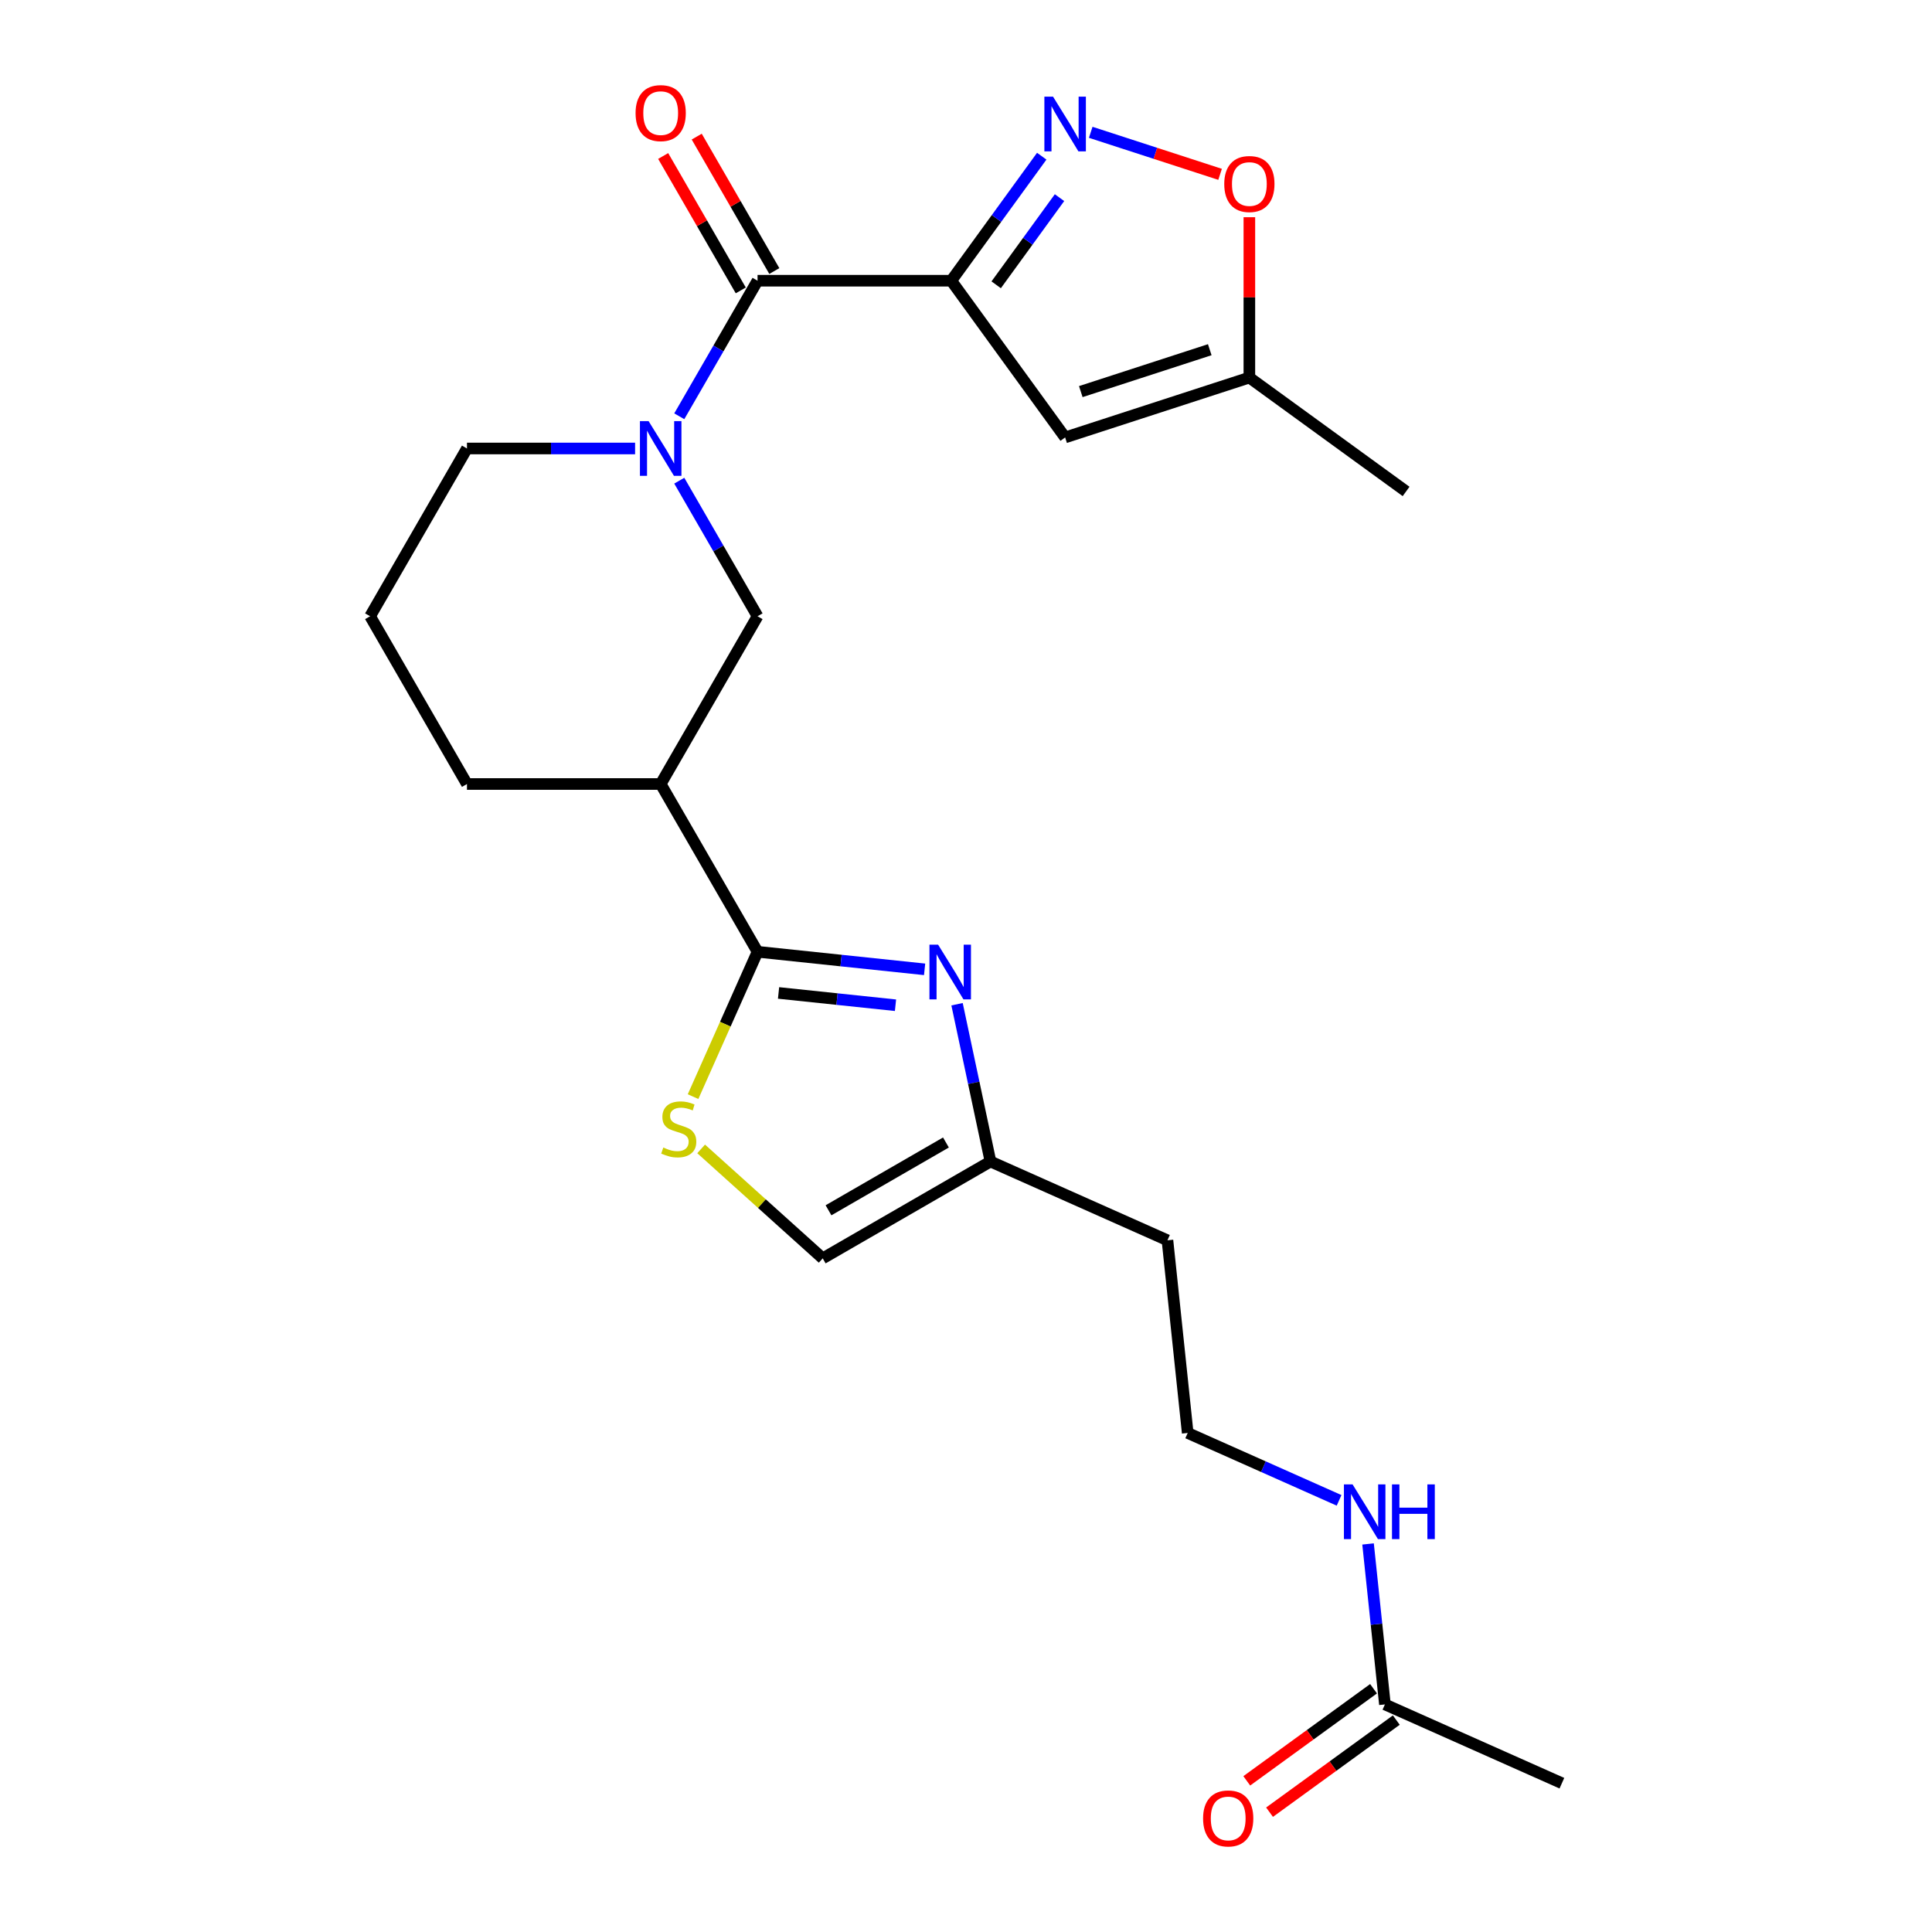 <?xml version='1.0' encoding='iso-8859-1'?>
<svg version='1.1' baseProfile='full'
              xmlns='http://www.w3.org/2000/svg'
                      xmlns:rdkit='http://www.rdkit.org/xml'
                      xmlns:xlink='http://www.w3.org/1999/xlink'
                  xml:space='preserve'
width='1000px' height='1000px' viewBox='0 0 1000 1000'>
<!-- END OF HEADER -->
<rect style='opacity:1.0;fill:#FFFFFF;stroke:none' width='1000' height='1000' x='0' y='0'> </rect>
<path class='bond-1' d='M 492.373,145.297 L 392.104,145.297' style='fill:none;fill-rule:evenodd;stroke:#000000;stroke-width:6px;stroke-linecap:butt;stroke-linejoin:miter;stroke-opacity:1' />
<path class='bond-2' d='M 492.373,145.297 L 515.787,113.071' style='fill:none;fill-rule:evenodd;stroke:#000000;stroke-width:6px;stroke-linecap:butt;stroke-linejoin:miter;stroke-opacity:1' />
<path class='bond-2' d='M 515.787,113.071 L 539.201,80.845' style='fill:none;fill-rule:evenodd;stroke:#0000FF;stroke-width:6px;stroke-linecap:butt;stroke-linejoin:miter;stroke-opacity:1' />
<path class='bond-2' d='M 515.621,147.417 L 532.011,124.858' style='fill:none;fill-rule:evenodd;stroke:#000000;stroke-width:6px;stroke-linecap:butt;stroke-linejoin:miter;stroke-opacity:1' />
<path class='bond-2' d='M 532.011,124.858 L 548.4,102.3' style='fill:none;fill-rule:evenodd;stroke:#0000FF;stroke-width:6px;stroke-linecap:butt;stroke-linejoin:miter;stroke-opacity:1' />
<path class='bond-5' d='M 492.373,145.297 L 551.31,226.416' style='fill:none;fill-rule:evenodd;stroke:#000000;stroke-width:6px;stroke-linecap:butt;stroke-linejoin:miter;stroke-opacity:1' />
<path class='bond-0' d='M 392.104,492.638 L 341.97,405.803' style='fill:none;fill-rule:evenodd;stroke:#000000;stroke-width:6px;stroke-linecap:butt;stroke-linejoin:miter;stroke-opacity:1' />
<path class='bond-4' d='M 392.104,492.638 L 435.341,497.183' style='fill:none;fill-rule:evenodd;stroke:#000000;stroke-width:6px;stroke-linecap:butt;stroke-linejoin:miter;stroke-opacity:1' />
<path class='bond-4' d='M 435.341,497.183 L 478.577,501.727' style='fill:none;fill-rule:evenodd;stroke:#0000FF;stroke-width:6px;stroke-linecap:butt;stroke-linejoin:miter;stroke-opacity:1' />
<path class='bond-4' d='M 402.979,513.946 L 433.245,517.127' style='fill:none;fill-rule:evenodd;stroke:#000000;stroke-width:6px;stroke-linecap:butt;stroke-linejoin:miter;stroke-opacity:1' />
<path class='bond-4' d='M 433.245,517.127 L 463.51,520.308' style='fill:none;fill-rule:evenodd;stroke:#0000FF;stroke-width:6px;stroke-linecap:butt;stroke-linejoin:miter;stroke-opacity:1' />
<path class='bond-6' d='M 392.104,492.638 L 375.414,530.125' style='fill:none;fill-rule:evenodd;stroke:#000000;stroke-width:6px;stroke-linecap:butt;stroke-linejoin:miter;stroke-opacity:1' />
<path class='bond-6' d='M 375.414,530.125 L 358.724,567.612' style='fill:none;fill-rule:evenodd;stroke:#CCCC00;stroke-width:6px;stroke-linecap:butt;stroke-linejoin:miter;stroke-opacity:1' />
<path class='bond-3' d='M 392.104,145.297 L 371.849,180.382' style='fill:none;fill-rule:evenodd;stroke:#000000;stroke-width:6px;stroke-linecap:butt;stroke-linejoin:miter;stroke-opacity:1' />
<path class='bond-3' d='M 371.849,180.382 L 351.593,215.466' style='fill:none;fill-rule:evenodd;stroke:#0000FF;stroke-width:6px;stroke-linecap:butt;stroke-linejoin:miter;stroke-opacity:1' />
<path class='bond-14' d='M 400.788,140.284 L 380.705,105.5' style='fill:none;fill-rule:evenodd;stroke:#000000;stroke-width:6px;stroke-linecap:butt;stroke-linejoin:miter;stroke-opacity:1' />
<path class='bond-14' d='M 380.705,105.5 L 360.623,70.715' style='fill:none;fill-rule:evenodd;stroke:#FF0000;stroke-width:6px;stroke-linecap:butt;stroke-linejoin:miter;stroke-opacity:1' />
<path class='bond-14' d='M 383.421,150.311 L 363.338,115.526' style='fill:none;fill-rule:evenodd;stroke:#000000;stroke-width:6px;stroke-linecap:butt;stroke-linejoin:miter;stroke-opacity:1' />
<path class='bond-14' d='M 363.338,115.526 L 343.256,80.742' style='fill:none;fill-rule:evenodd;stroke:#FF0000;stroke-width:6px;stroke-linecap:butt;stroke-linejoin:miter;stroke-opacity:1' />
<path class='bond-9' d='M 564.556,68.482 L 598.034,79.36' style='fill:none;fill-rule:evenodd;stroke:#0000FF;stroke-width:6px;stroke-linecap:butt;stroke-linejoin:miter;stroke-opacity:1' />
<path class='bond-9' d='M 598.034,79.36 L 631.512,90.238' style='fill:none;fill-rule:evenodd;stroke:#FF0000;stroke-width:6px;stroke-linecap:butt;stroke-linejoin:miter;stroke-opacity:1' />
<path class='bond-8' d='M 351.593,248.799 L 371.849,283.884' style='fill:none;fill-rule:evenodd;stroke:#0000FF;stroke-width:6px;stroke-linecap:butt;stroke-linejoin:miter;stroke-opacity:1' />
<path class='bond-8' d='M 371.849,283.884 L 392.104,318.968' style='fill:none;fill-rule:evenodd;stroke:#000000;stroke-width:6px;stroke-linecap:butt;stroke-linejoin:miter;stroke-opacity:1' />
<path class='bond-18' d='M 328.723,232.133 L 285.212,232.133' style='fill:none;fill-rule:evenodd;stroke:#0000FF;stroke-width:6px;stroke-linecap:butt;stroke-linejoin:miter;stroke-opacity:1' />
<path class='bond-18' d='M 285.212,232.133 L 241.701,232.133' style='fill:none;fill-rule:evenodd;stroke:#000000;stroke-width:6px;stroke-linecap:butt;stroke-linejoin:miter;stroke-opacity:1' />
<path class='bond-10' d='M 495.367,519.786 L 504.019,560.492' style='fill:none;fill-rule:evenodd;stroke:#0000FF;stroke-width:6px;stroke-linecap:butt;stroke-linejoin:miter;stroke-opacity:1' />
<path class='bond-10' d='M 504.019,560.492 L 512.671,601.197' style='fill:none;fill-rule:evenodd;stroke:#000000;stroke-width:6px;stroke-linecap:butt;stroke-linejoin:miter;stroke-opacity:1' />
<path class='bond-11' d='M 551.31,226.416 L 646.671,195.432' style='fill:none;fill-rule:evenodd;stroke:#000000;stroke-width:6px;stroke-linecap:butt;stroke-linejoin:miter;stroke-opacity:1' />
<path class='bond-11' d='M 559.417,202.696 L 626.17,181.007' style='fill:none;fill-rule:evenodd;stroke:#000000;stroke-width:6px;stroke-linecap:butt;stroke-linejoin:miter;stroke-opacity:1' />
<path class='bond-12' d='M 362.908,594.671 L 394.372,623.001' style='fill:none;fill-rule:evenodd;stroke:#CCCC00;stroke-width:6px;stroke-linecap:butt;stroke-linejoin:miter;stroke-opacity:1' />
<path class='bond-12' d='M 394.372,623.001 L 425.836,651.331' style='fill:none;fill-rule:evenodd;stroke:#000000;stroke-width:6px;stroke-linecap:butt;stroke-linejoin:miter;stroke-opacity:1' />
<path class='bond-7' d='M 341.97,405.803 L 392.104,318.968' style='fill:none;fill-rule:evenodd;stroke:#000000;stroke-width:6px;stroke-linecap:butt;stroke-linejoin:miter;stroke-opacity:1' />
<path class='bond-25' d='M 341.97,405.803 L 241.701,405.803' style='fill:none;fill-rule:evenodd;stroke:#000000;stroke-width:6px;stroke-linecap:butt;stroke-linejoin:miter;stroke-opacity:1' />
<path class='bond-24' d='M 646.671,112.43 L 646.671,153.931' style='fill:none;fill-rule:evenodd;stroke:#FF0000;stroke-width:6px;stroke-linecap:butt;stroke-linejoin:miter;stroke-opacity:1' />
<path class='bond-24' d='M 646.671,153.931 L 646.671,195.432' style='fill:none;fill-rule:evenodd;stroke:#000000;stroke-width:6px;stroke-linecap:butt;stroke-linejoin:miter;stroke-opacity:1' />
<path class='bond-17' d='M 512.671,601.197 L 604.271,641.98' style='fill:none;fill-rule:evenodd;stroke:#000000;stroke-width:6px;stroke-linecap:butt;stroke-linejoin:miter;stroke-opacity:1' />
<path class='bond-26' d='M 512.671,601.197 L 425.836,651.331' style='fill:none;fill-rule:evenodd;stroke:#000000;stroke-width:6px;stroke-linecap:butt;stroke-linejoin:miter;stroke-opacity:1' />
<path class='bond-26' d='M 489.619,591.35 L 428.834,626.444' style='fill:none;fill-rule:evenodd;stroke:#000000;stroke-width:6px;stroke-linecap:butt;stroke-linejoin:miter;stroke-opacity:1' />
<path class='bond-22' d='M 646.671,195.432 L 727.79,254.368' style='fill:none;fill-rule:evenodd;stroke:#000000;stroke-width:6px;stroke-linecap:butt;stroke-linejoin:miter;stroke-opacity:1' />
<path class='bond-13' d='M 716.833,882.202 L 712.468,840.675' style='fill:none;fill-rule:evenodd;stroke:#000000;stroke-width:6px;stroke-linecap:butt;stroke-linejoin:miter;stroke-opacity:1' />
<path class='bond-13' d='M 712.468,840.675 L 708.104,799.149' style='fill:none;fill-rule:evenodd;stroke:#0000FF;stroke-width:6px;stroke-linecap:butt;stroke-linejoin:miter;stroke-opacity:1' />
<path class='bond-15' d='M 710.939,874.09 L 678.133,897.925' style='fill:none;fill-rule:evenodd;stroke:#000000;stroke-width:6px;stroke-linecap:butt;stroke-linejoin:miter;stroke-opacity:1' />
<path class='bond-15' d='M 678.133,897.925 L 645.327,921.76' style='fill:none;fill-rule:evenodd;stroke:#FF0000;stroke-width:6px;stroke-linecap:butt;stroke-linejoin:miter;stroke-opacity:1' />
<path class='bond-15' d='M 722.727,890.314 L 689.92,914.149' style='fill:none;fill-rule:evenodd;stroke:#000000;stroke-width:6px;stroke-linecap:butt;stroke-linejoin:miter;stroke-opacity:1' />
<path class='bond-15' d='M 689.92,914.149 L 657.114,937.984' style='fill:none;fill-rule:evenodd;stroke:#FF0000;stroke-width:6px;stroke-linecap:butt;stroke-linejoin:miter;stroke-opacity:1' />
<path class='bond-23' d='M 716.833,882.202 L 808.433,922.985' style='fill:none;fill-rule:evenodd;stroke:#000000;stroke-width:6px;stroke-linecap:butt;stroke-linejoin:miter;stroke-opacity:1' />
<path class='bond-16' d='M 693.105,776.585 L 653.929,759.142' style='fill:none;fill-rule:evenodd;stroke:#0000FF;stroke-width:6px;stroke-linecap:butt;stroke-linejoin:miter;stroke-opacity:1' />
<path class='bond-16' d='M 653.929,759.142 L 614.752,741.699' style='fill:none;fill-rule:evenodd;stroke:#000000;stroke-width:6px;stroke-linecap:butt;stroke-linejoin:miter;stroke-opacity:1' />
<path class='bond-19' d='M 604.271,641.98 L 614.752,741.699' style='fill:none;fill-rule:evenodd;stroke:#000000;stroke-width:6px;stroke-linecap:butt;stroke-linejoin:miter;stroke-opacity:1' />
<path class='bond-21' d='M 241.701,232.133 L 191.567,318.968' style='fill:none;fill-rule:evenodd;stroke:#000000;stroke-width:6px;stroke-linecap:butt;stroke-linejoin:miter;stroke-opacity:1' />
<path class='bond-20' d='M 241.701,405.803 L 191.567,318.968' style='fill:none;fill-rule:evenodd;stroke:#000000;stroke-width:6px;stroke-linecap:butt;stroke-linejoin:miter;stroke-opacity:1' />
<path  class='atom-3' d='M 545.05 50.018
L 554.33 65.018
Q 555.25 66.498, 556.73 69.178
Q 558.21 71.858, 558.29 72.018
L 558.29 50.018
L 562.05 50.018
L 562.05 78.338
L 558.17 78.338
L 548.21 61.938
Q 547.05 60.018, 545.81 57.818
Q 544.61 55.618, 544.25 54.938
L 544.25 78.338
L 540.57 78.338
L 540.57 50.018
L 545.05 50.018
' fill='#0000FF'/>
<path  class='atom-4' d='M 335.71 217.973
L 344.99 232.973
Q 345.91 234.453, 347.39 237.133
Q 348.87 239.813, 348.95 239.973
L 348.95 217.973
L 352.71 217.973
L 352.71 246.293
L 348.83 246.293
L 338.87 229.893
Q 337.71 227.973, 336.47 225.773
Q 335.27 223.573, 334.91 222.893
L 334.91 246.293
L 331.23 246.293
L 331.23 217.973
L 335.71 217.973
' fill='#0000FF'/>
<path  class='atom-5' d='M 485.564 488.959
L 494.844 503.959
Q 495.764 505.439, 497.244 508.119
Q 498.724 510.799, 498.804 510.959
L 498.804 488.959
L 502.564 488.959
L 502.564 517.279
L 498.684 517.279
L 488.724 500.879
Q 487.564 498.959, 486.324 496.759
Q 485.124 494.559, 484.764 493.879
L 484.764 517.279
L 481.084 517.279
L 481.084 488.959
L 485.564 488.959
' fill='#0000FF'/>
<path  class='atom-7' d='M 343.322 593.958
Q 343.642 594.078, 344.962 594.638
Q 346.282 595.198, 347.722 595.558
Q 349.202 595.878, 350.642 595.878
Q 353.322 595.878, 354.882 594.598
Q 356.442 593.278, 356.442 590.998
Q 356.442 589.438, 355.642 588.478
Q 354.882 587.518, 353.682 586.998
Q 352.482 586.478, 350.482 585.878
Q 347.962 585.118, 346.442 584.398
Q 344.962 583.678, 343.882 582.158
Q 342.842 580.638, 342.842 578.078
Q 342.842 574.518, 345.242 572.318
Q 347.682 570.118, 352.482 570.118
Q 355.762 570.118, 359.482 571.678
L 358.562 574.758
Q 355.162 573.358, 352.602 573.358
Q 349.842 573.358, 348.322 574.518
Q 346.802 575.638, 346.842 577.598
Q 346.842 579.118, 347.602 580.038
Q 348.402 580.958, 349.522 581.478
Q 350.682 581.998, 352.602 582.598
Q 355.162 583.398, 356.682 584.198
Q 358.202 584.998, 359.282 586.638
Q 360.402 588.238, 360.402 590.998
Q 360.402 594.918, 357.762 597.038
Q 355.162 599.118, 350.802 599.118
Q 348.282 599.118, 346.362 598.558
Q 344.482 598.038, 342.242 597.118
L 343.322 593.958
' fill='#CCCC00'/>
<path  class='atom-10' d='M 633.671 95.243
Q 633.671 88.443, 637.031 84.643
Q 640.391 80.843, 646.671 80.843
Q 652.951 80.843, 656.311 84.643
Q 659.671 88.443, 659.671 95.243
Q 659.671 102.123, 656.271 106.043
Q 652.871 109.923, 646.671 109.923
Q 640.431 109.923, 637.031 106.043
Q 633.671 102.163, 633.671 95.243
M 646.671 106.723
Q 650.991 106.723, 653.311 103.843
Q 655.671 100.923, 655.671 95.243
Q 655.671 89.683, 653.311 86.883
Q 650.991 84.043, 646.671 84.043
Q 642.351 84.043, 639.991 86.843
Q 637.671 89.643, 637.671 95.243
Q 637.671 100.963, 639.991 103.843
Q 642.351 106.723, 646.671 106.723
' fill='#FF0000'/>
<path  class='atom-15' d='M 328.97 58.542
Q 328.97 51.742, 332.33 47.942
Q 335.69 44.142, 341.97 44.142
Q 348.25 44.142, 351.61 47.942
Q 354.97 51.742, 354.97 58.542
Q 354.97 65.422, 351.57 69.342
Q 348.17 73.222, 341.97 73.222
Q 335.73 73.222, 332.33 69.342
Q 328.97 65.462, 328.97 58.542
M 341.97 70.022
Q 346.29 70.022, 348.61 67.142
Q 350.97 64.222, 350.97 58.542
Q 350.97 52.982, 348.61 50.182
Q 346.29 47.342, 341.97 47.342
Q 337.65 47.342, 335.29 50.142
Q 332.97 52.942, 332.97 58.542
Q 332.97 64.262, 335.29 67.142
Q 337.65 70.022, 341.97 70.022
' fill='#FF0000'/>
<path  class='atom-16' d='M 622.714 941.218
Q 622.714 934.418, 626.074 930.618
Q 629.434 926.818, 635.714 926.818
Q 641.994 926.818, 645.354 930.618
Q 648.714 934.418, 648.714 941.218
Q 648.714 948.098, 645.314 952.018
Q 641.914 955.898, 635.714 955.898
Q 629.474 955.898, 626.074 952.018
Q 622.714 948.138, 622.714 941.218
M 635.714 952.698
Q 640.034 952.698, 642.354 949.818
Q 644.714 946.898, 644.714 941.218
Q 644.714 935.658, 642.354 932.858
Q 640.034 930.018, 635.714 930.018
Q 631.394 930.018, 629.034 932.818
Q 626.714 935.618, 626.714 941.218
Q 626.714 946.938, 629.034 949.818
Q 631.394 952.698, 635.714 952.698
' fill='#FF0000'/>
<path  class='atom-17' d='M 700.092 768.322
L 709.372 783.322
Q 710.292 784.802, 711.772 787.482
Q 713.252 790.162, 713.332 790.322
L 713.332 768.322
L 717.092 768.322
L 717.092 796.642
L 713.212 796.642
L 703.252 780.242
Q 702.092 778.322, 700.852 776.122
Q 699.652 773.922, 699.292 773.242
L 699.292 796.642
L 695.612 796.642
L 695.612 768.322
L 700.092 768.322
' fill='#0000FF'/>
<path  class='atom-17' d='M 720.492 768.322
L 724.332 768.322
L 724.332 780.362
L 738.812 780.362
L 738.812 768.322
L 742.652 768.322
L 742.652 796.642
L 738.812 796.642
L 738.812 783.562
L 724.332 783.562
L 724.332 796.642
L 720.492 796.642
L 720.492 768.322
' fill='#0000FF'/>
</svg>
